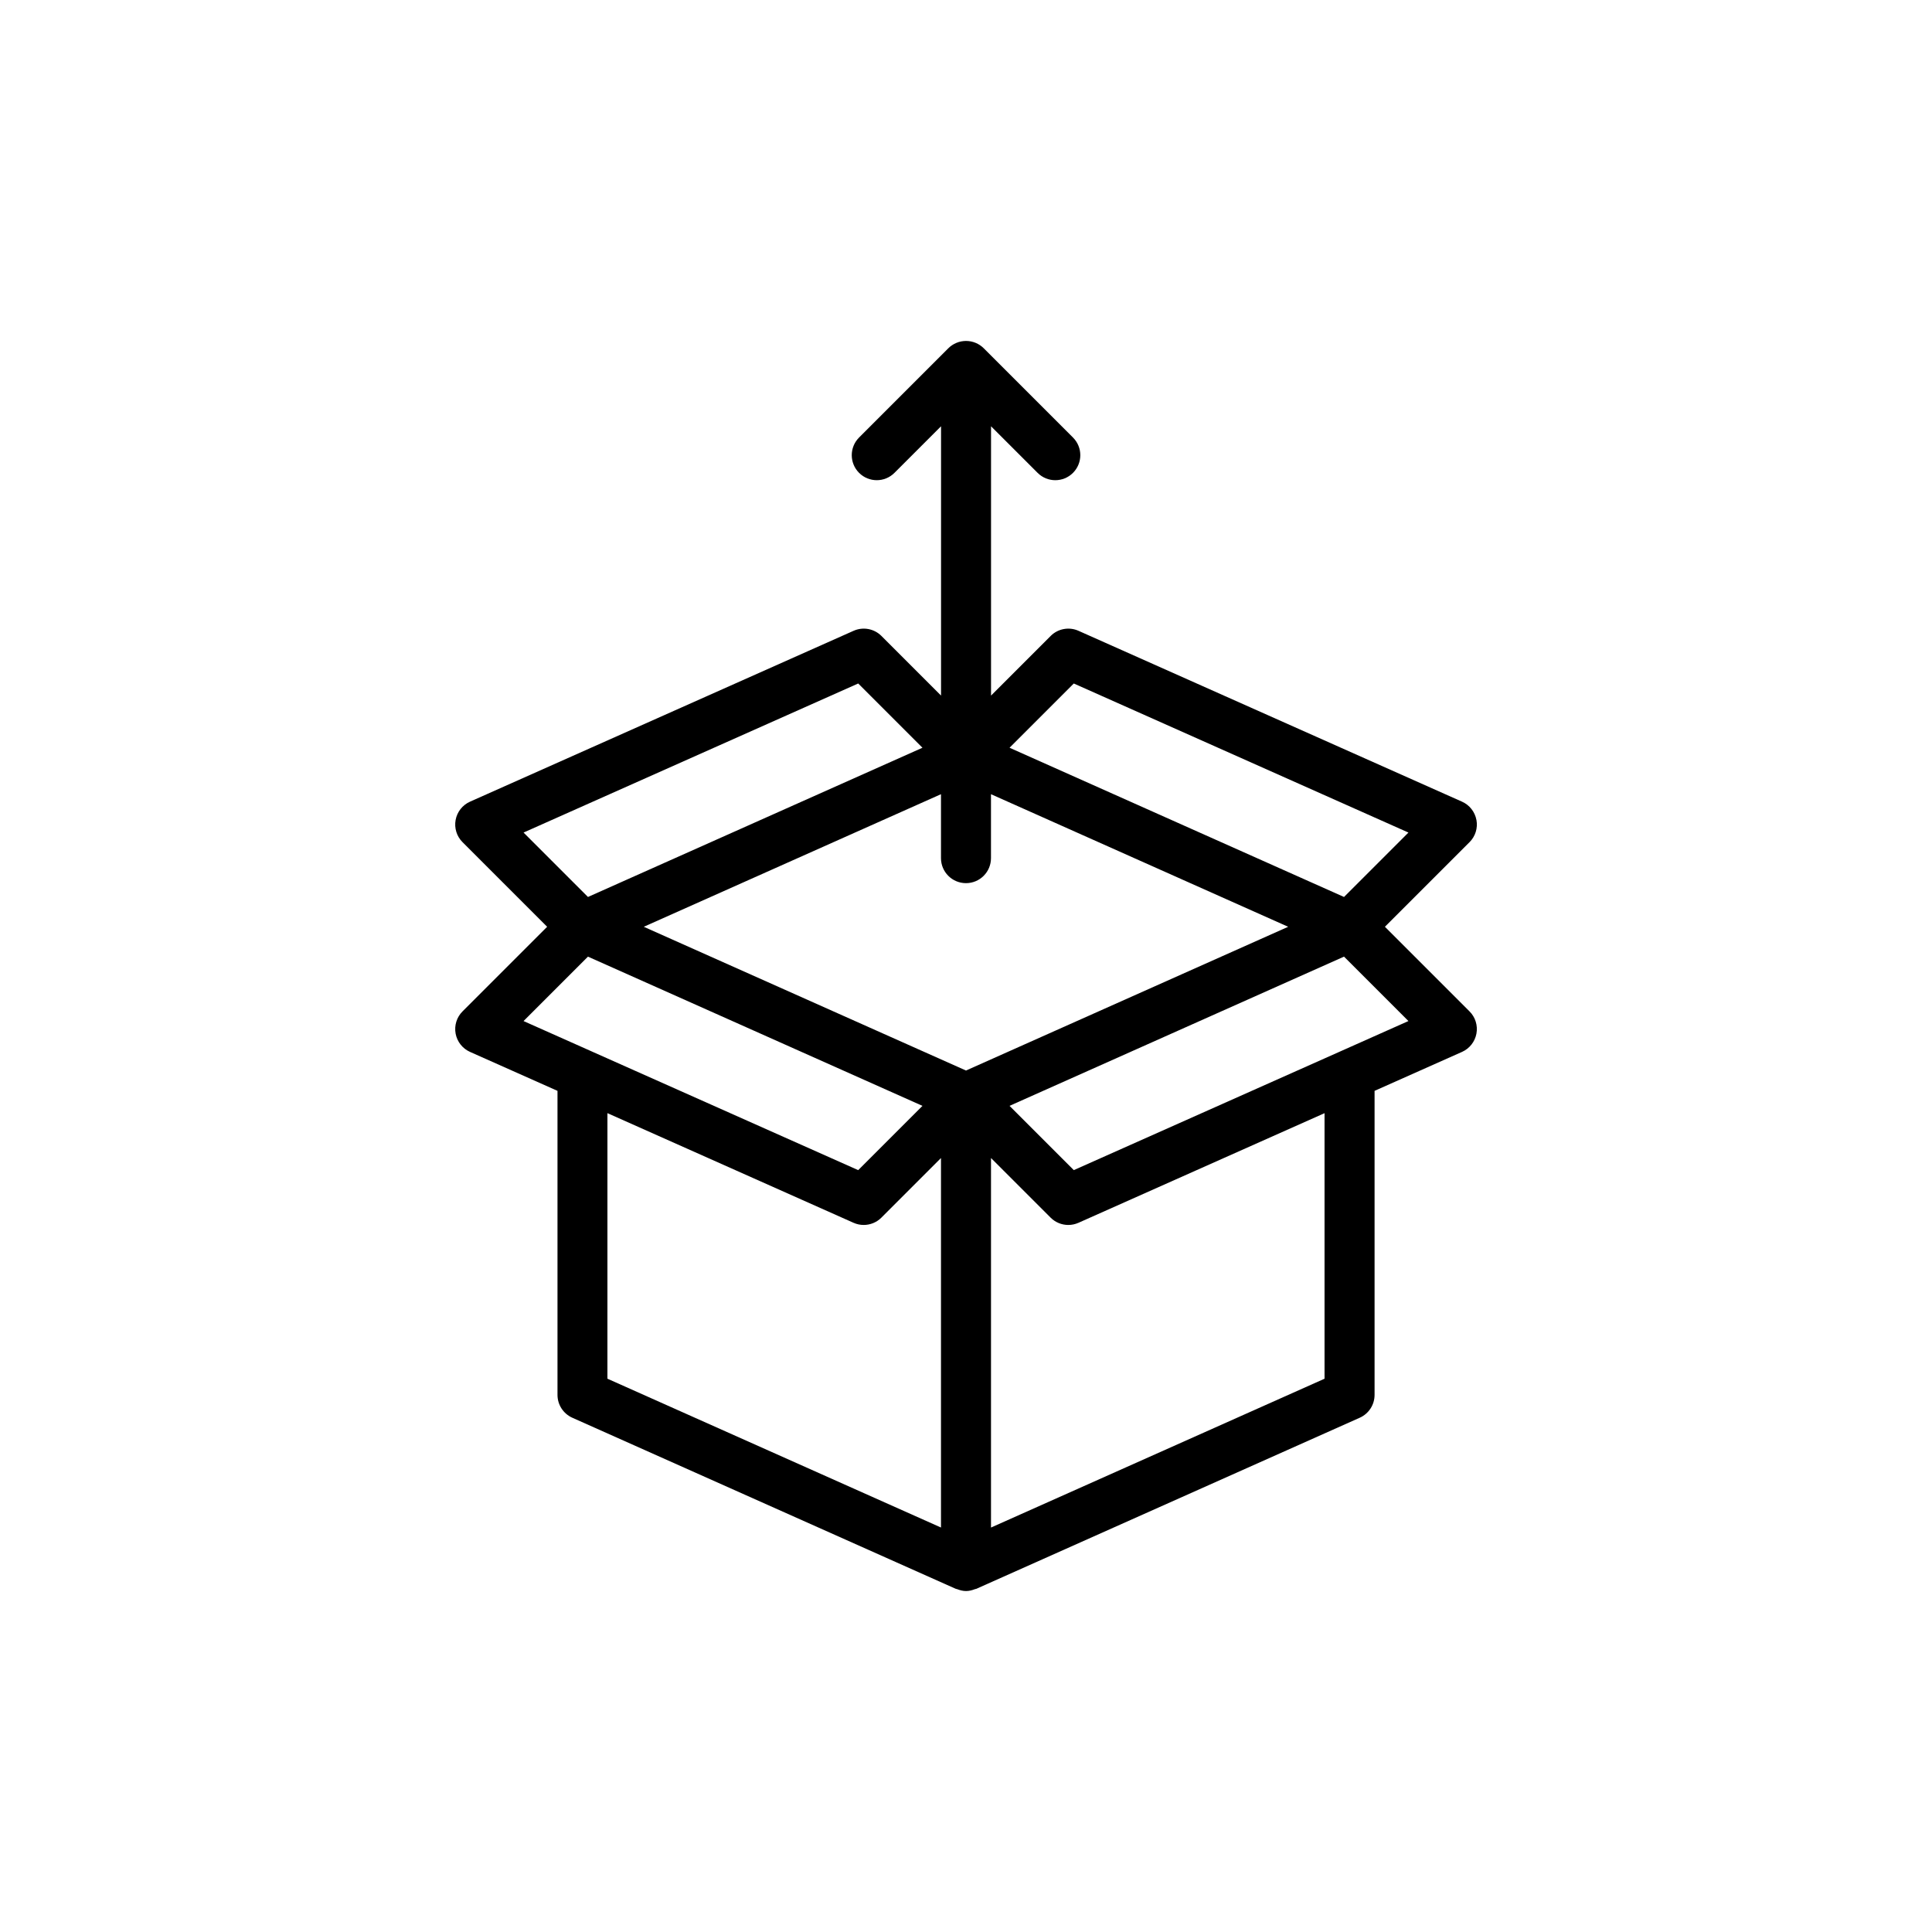 <?xml version="1.0" encoding="UTF-8"?>
<!-- Uploaded to: ICON Repo, www.iconrepo.com, Generator: ICON Repo Mixer Tools -->
<svg fill="#000000" width="800px" height="800px" version="1.1" viewBox="144 144 512 512" xmlns="http://www.w3.org/2000/svg">
 <path d="m535.27 361.3c-0.402-2.148-1.824-3.961-3.816-4.848l-101.64-45.281c-2.504-1.121-5.449-0.574-7.383 1.367l-15.797 15.797v-71.367l12.348 12.348c1.293 1.293 2.988 1.941 4.684 1.941s3.391-0.648 4.684-1.941c2.59-2.59 2.59-6.781 0-9.371l-23.648-23.648c-0.613-0.617-1.348-1.102-2.164-1.441-1.617-0.668-3.441-0.668-5.059 0-0.816 0.336-1.551 0.824-2.164 1.438l-23.648 23.648c-2.59 2.59-2.59 6.781 0 9.371s6.781 2.59 9.371 0l12.348-12.348v71.367l-15.793-15.797c-1.941-1.941-4.879-2.484-7.383-1.367l-101.65 45.281c-1.992 0.887-3.418 2.699-3.816 4.84-0.395 2.148 0.285 4.356 1.832 5.894l22.422 22.422-22.422 22.422c-1.547 1.539-2.227 3.746-1.832 5.894 0.402 2.141 1.824 3.953 3.816 4.84l23.18 10.324v80.574c0 2.613 1.539 4.984 3.926 6.051l101.65 45.352c0.098 0.043 0.207 0.027 0.305 0.066 0.77 0.301 1.57 0.512 2.391 0.512s1.621-0.211 2.391-0.512c0.098-0.039 0.207-0.02 0.305-0.066l101.64-45.352c2.387-1.066 3.926-3.438 3.926-6.051v-80.574l23.18-10.324c1.992-0.887 3.418-2.699 3.816-4.848 0.395-2.141-0.285-4.348-1.832-5.887l-22.422-22.422 22.422-22.422c1.551-1.535 2.231-3.742 1.836-5.883zm-135.27 66.402-85.391-38.094 78.762-35.137v16.949c0 3.664 2.965 6.625 6.625 6.625 3.664 0 6.625-2.965 6.625-6.625v-16.949l78.758 35.137zm-28.566-102.57 17.027 17.027-88.645 39.547-17.07-17.07zm-71.617 72.387 88.648 39.547-17.031 17.031-70.484-31.395c-0.012-0.004-0.02-0.008-0.031-0.016l-18.172-8.094zm5.16 41.477 65.219 29.055c0.867 0.387 1.785 0.574 2.699 0.574 1.723 0 3.418-0.672 4.684-1.941l15.793-15.797v97.922l-88.398-39.441zm190.04 70.379-88.391 39.441v-97.926l15.797 15.797c1.27 1.27 2.965 1.941 4.684 1.941 0.914 0 1.832-0.188 2.699-0.574l65.211-29.051zm4.062-86.691c-0.012 0.004-0.023 0.012-0.035 0.016l-70.477 31.395-17.031-17.031 88.641-39.547 17.07 17.07zm1.102-40.977-88.641-39.547 17.027-17.027 88.684 39.504z"/>
</svg>